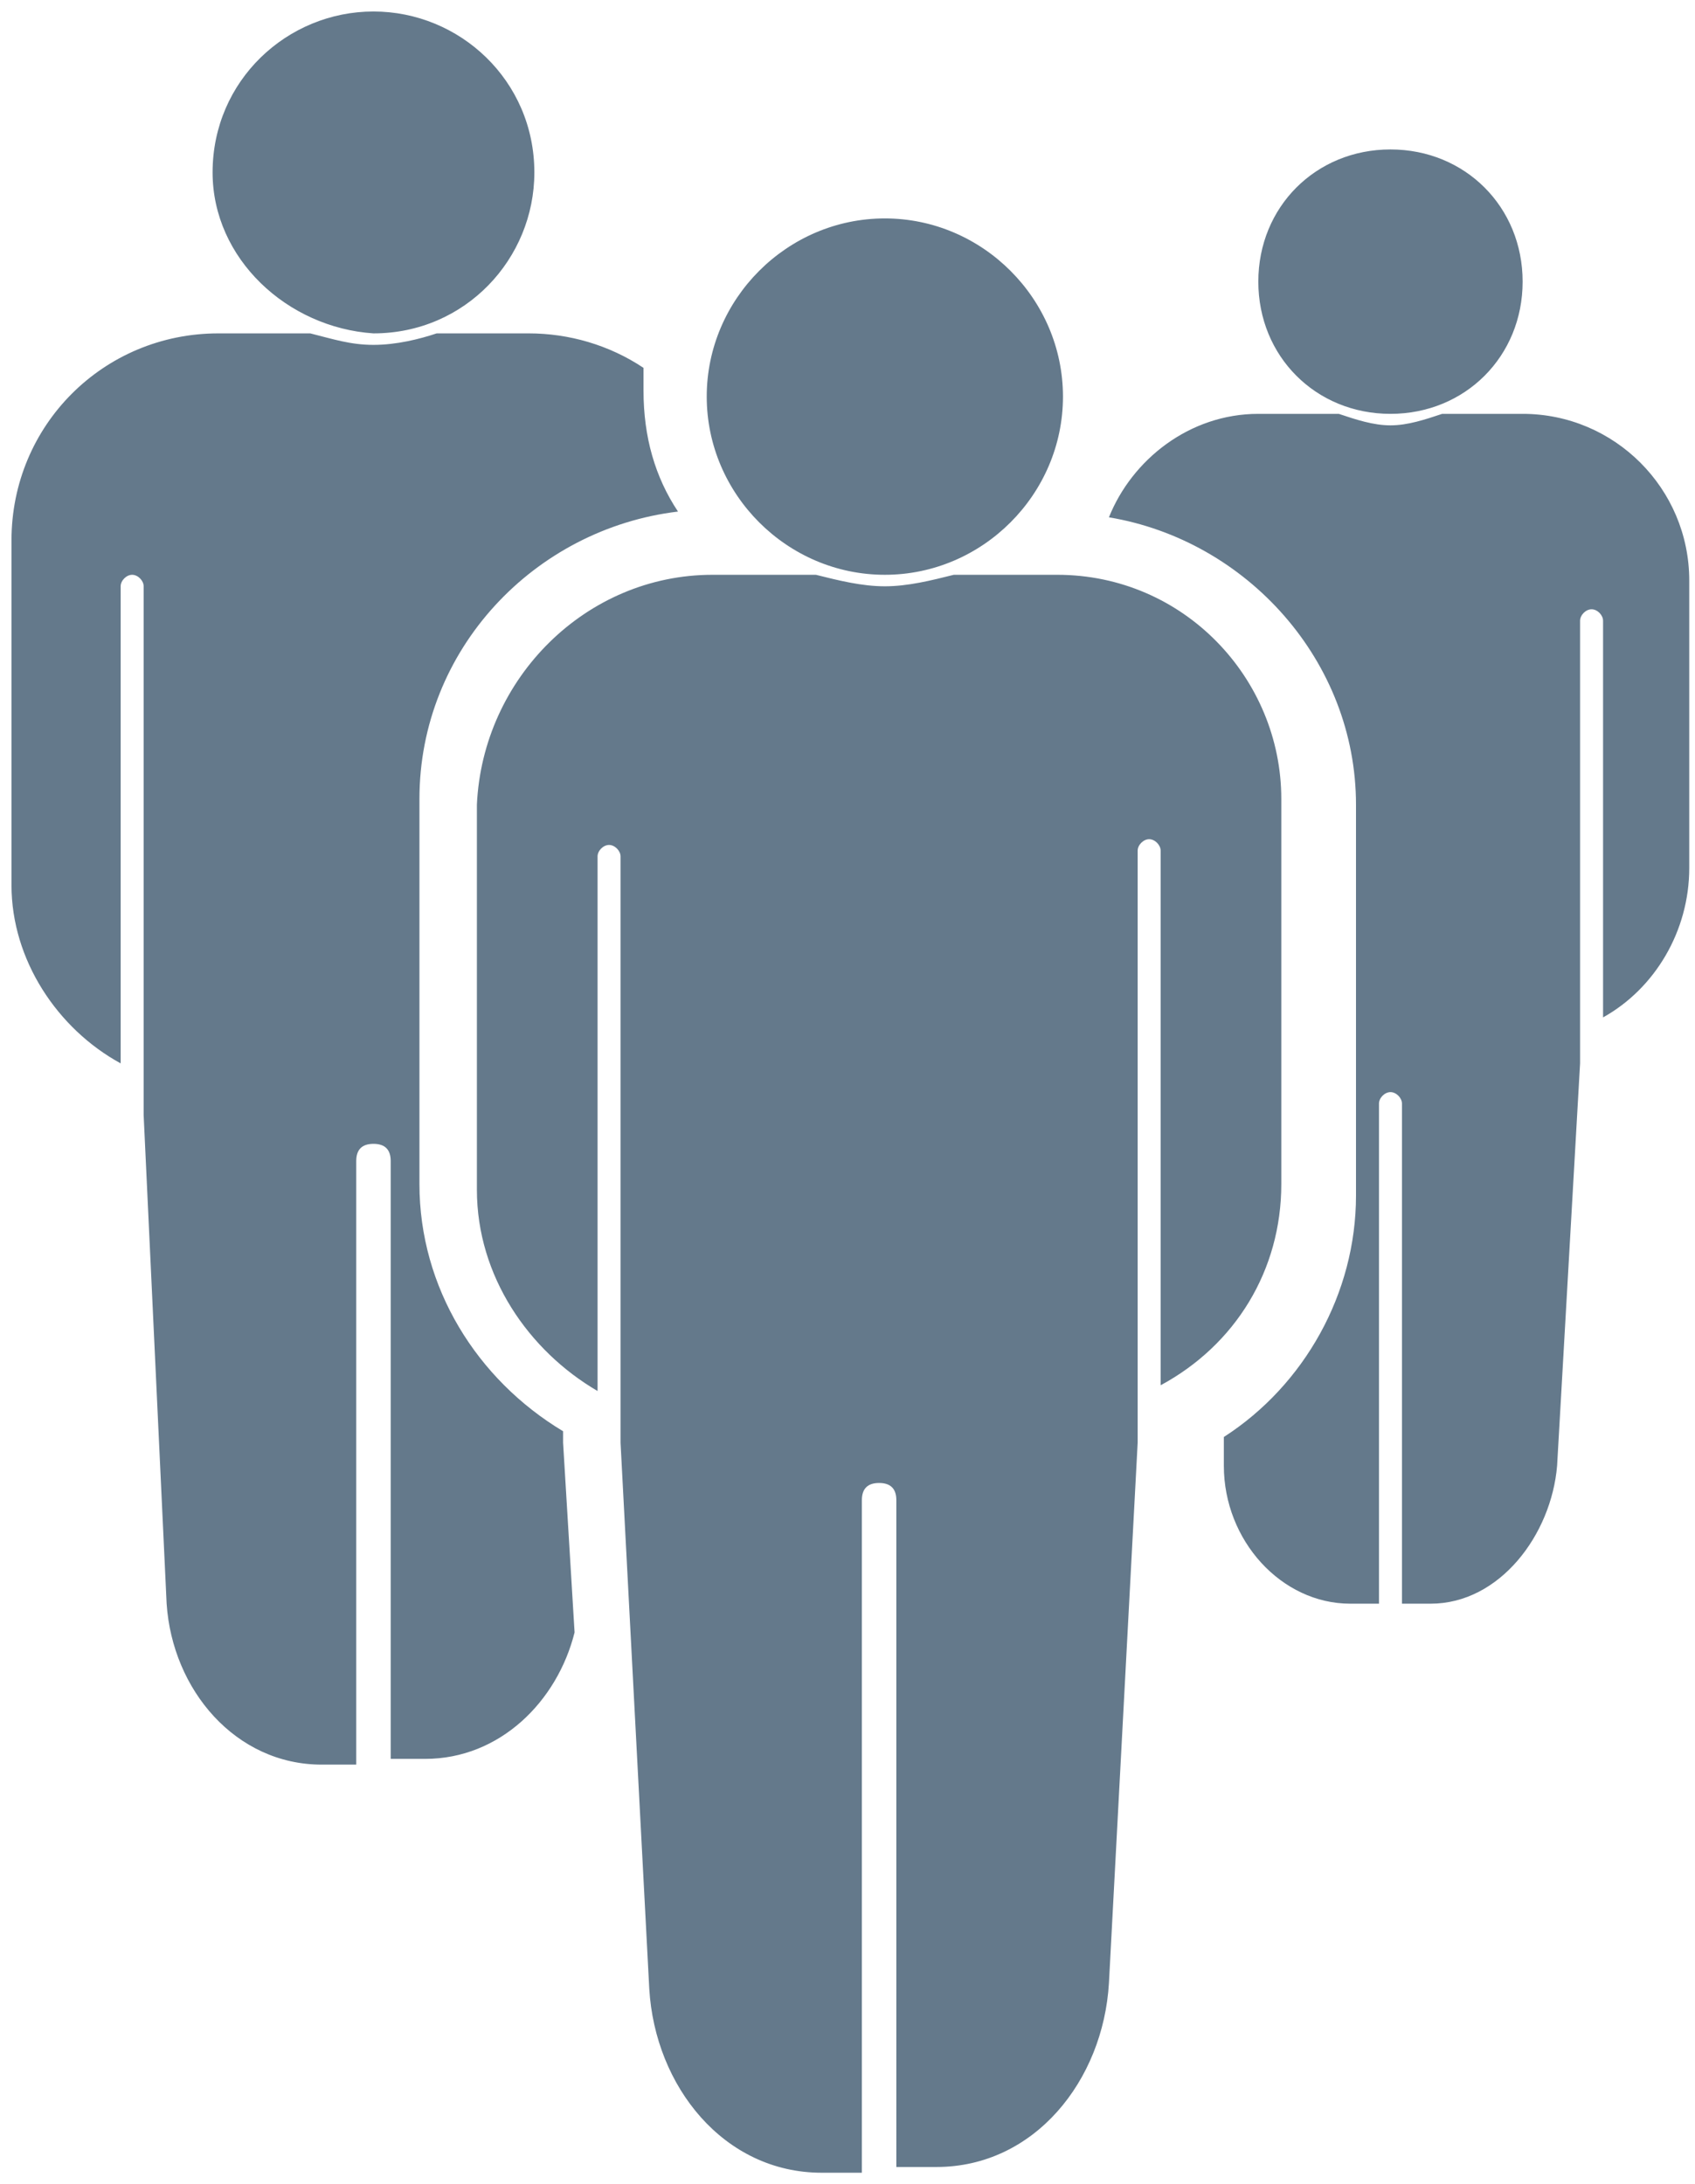 <?xml version="1.0" encoding="utf-8"?>
<!-- Generator: Adobe Illustrator 22.1.0, SVG Export Plug-In . SVG Version: 6.00 Build 0)  -->
<svg version="1.1" id="Layer_1" xmlns="http://www.w3.org/2000/svg" xmlns:xlink="http://www.w3.org/1999/xlink" x="0px" y="0px"
	 viewBox="0 0 29.5 38" style="enable-background:new 0 0 29.5 38;" xml:space="preserve">
<style type="text/css">
	.st0{display:none;}
	.st1{display:inline;fill:#64798B;}
	.st2{fill:#64798B;}
	.st3{fill-rule:evenodd;clip-rule:evenodd;fill:#64798B;}
</style>
<g id="Paketer" class="st0">
	<path class="st1" d="M-33.3,17.1h-27c-0.3,0-0.5,0.2-0.5,0.5v2c0,0.3,0.2,0.5,0.5,0.5h27c0.3,0,0.5-0.2,0.5-0.5v-2
		C-32.8,17.3-33,17.1-33.3,17.1z"/>
	<path class="st1" d="M-46.9,12.1c-0.2-0.6-0.8-1-1.4-1h-2c-0.7,0-1.2,0.4-1.4,1h0.4h4H-46.9z"/>
	<rect x="-50.8" y="13.1" class="st1" width="3" height="3"/>
	<path class="st1" d="M-51.8,13.1h-0.5c-0.3,0-0.5-0.2-0.5-0.5c0-1.4,1.1-2.5,2.5-2.5h2c1.4,0,2.5,1.1,2.5,2.5
		c0,0.3-0.2,0.5-0.5,0.5h-0.5v3h6v-15v-1.5v-7c0-0.3-0.2-0.5-0.5-0.5h-16c-0.3,0-0.5,0.2-0.5,0.5v23.5h6V13.1z M-54.3-4.9h10
		c0.3,0,0.5,0.2,0.5,0.5c0,0.3-0.2,0.5-0.5,0.5h-10c-0.3,0-0.5-0.2-0.5-0.5C-54.8-4.7-54.6-4.9-54.3-4.9z M-54.3-1.9h10
		c0.3,0,0.5,0.2,0.5,0.5s-0.2,0.5-0.5,0.5h-10c-0.3,0-0.5-0.2-0.5-0.5S-54.6-1.9-54.3-1.9z M-54.3,1.1h10c0.3,0,0.5,0.2,0.5,0.5
		s-0.2,0.5-0.5,0.5h-10c-0.3,0-0.5-0.2-0.5-0.5S-54.6,1.1-54.3,1.1z M-54.3,4.1h10c0.3,0,0.5,0.2,0.5,0.5c0,0.3-0.2,0.5-0.5,0.5h-10
		c-0.3,0-0.5-0.2-0.5-0.5C-54.8,4.3-54.6,4.1-54.3,4.1z M-54.8,7.6c0-0.3,0.2-0.5,0.5-0.5h10c0.3,0,0.5,0.2,0.5,0.5
		c0,0.3-0.2,0.5-0.5,0.5h-10C-54.6,8.1-54.8,7.9-54.8,7.6z"/>
	<path class="st1" d="M-35.8,3.6c0-0.3-0.2-0.5-0.5-0.5h-1.5V1.6c0-0.3-0.2-0.5-0.5-0.5h-1.5v15h4V3.6z"/>
</g>
<g id="Verkehr">
	<path class="st2" d="M39.1-22.6h21c0.1,0,0.2,0,0.3-0.1l6-4.5c0.1-0.1,0.2-0.2,0.2-0.4s-0.1-0.3-0.2-0.4l-6-4.5
		c-0.1-0.1-0.2-0.1-0.3-0.1h-21c-0.3,0-0.5,0.2-0.5,0.5v9C38.6-22.8,38.8-22.6,39.1-22.6z"/>
	<path class="st2" d="M55.6-33.6v-1.5c0-0.3-0.2-0.5-0.5-0.5h-5c-0.3,0-0.5,0.2-0.5,0.5v1.5H55.6z"/>
	<path class="st2" d="M66.1-20.6H55.6v-1h-6v1h-4.5c-0.1,0-0.2,0-0.3,0.1l-6,4.5c-0.1,0.1-0.2,0.2-0.2,0.4s0.1,0.3,0.2,0.4l6,4.5
		c0.1,0.1,0.2,0.1,0.3,0.1h21c0.3,0,0.5-0.2,0.5-0.5v-9C66.6-20.3,66.3-20.6,66.1-20.6z"/>
	<path class="st2" d="M49.6-9.6v1.5c0,0.3,0.2,0.5,0.5,0.5h5c0.3,0,0.5-0.2,0.5-0.5v-1.5H49.6z"/>
</g>
<g id="Touristik">
	<path class="st2" d="M15.1,112.6c-1,1.1-1.9,2.7-2.5,4.5c-0.1,0.2-0.2,0.3-0.4,0.3c0,0,0,0,0,0l0.6-0.2c0.5-0.1,1.1,0,1.4,0.4
		l0.5,0.5l2.3-6.8C16.5,111.5,15.8,111.9,15.1,112.6z"/>
	<path class="st2" d="M8.4,116.2l1.2-0.2c0.5-0.1,0.9,0.1,1.3,0.4l0.9,0.9c0,0,0,0,0,0c-0.1-0.1-0.2-0.3-0.1-0.5
		c0.7-2,1.6-3.7,2.8-4.9c1.2-1.3,2.4-1.8,3.5-1.4c-4.2-1.4-8.7,0.9-10.1,5.1c0,0.2,0,0.3,0.1,0.5C8,116.2,8.2,116.2,8.4,116.2z"/>
	<path class="st2" d="M19.9,113.8c0.2,1.6-0.1,3.6-0.7,5.6c-0.1,0.2-0.2,0.3-0.4,0.3c0,0,0,0,0,0l1.2-0.2c0.5-0.1,0.9,0.1,1.3,0.4
		l0.9,0.9c0.1,0.1,0.2,0.2,0.4,0.2c0,0,0.1,0,0.1,0c0.2-0.1,0.3-0.2,0.4-0.3c1.4-4.2-0.8-8.7-5-10.1
		C19.1,110.9,19.7,112.1,19.9,113.8z"/>
	<path class="st2" d="M1.6,131C1.6,131,1.6,131,1.6,131C1.7,131.1,1.7,131.1,1.6,131c0.2,0.1,0.2,0.1,0.3,0.1h1.5v1h3v-1h4.1l-0.3,1
		h1.1l0.3-1h1.8v1h3v-1h1.5c0.3,0,0.5-0.2,0.5-0.5v-2c0-0.3-0.2-0.5-0.5-0.5h-5.3l3.2-9.5l0.8-0.1c0.5-0.1,1.1,0.1,1.4,0.6l0.4,0.5
		c0,0,0,0,0,0c-0.1-0.1-0.2-0.3-0.1-0.5c0.6-1.8,0.9-3.7,0.7-5.1c-0.1-1-0.4-1.8-0.9-2.2l-2.3,6.8l-0.3,0c-0.2,0-0.3,0-0.4-0.2
		l-0.2-0.2l0,0l-3.3,9.9H3.7l0.5-1h4.7c0.3,0,0.5-0.2,0.5-0.5c0-0.3-0.2-0.5-0.5-0.5h-5c-0.2,0-0.4,0.1-0.4,0.3l-0.9,1.7l-5.3-5.8
		c-0.1-0.1-0.2-0.2-0.4-0.2c-0.1,0-0.3,0-0.4,0.1l-1.2,1.2c-0.2,0.2-0.2,0.5,0,0.7L1.6,131C1.6,131,1.6,131,1.6,131z"/>
	<path class="st2" d="M22.9,133.1h-27c-0.3,0-0.5,0.2-0.5,0.5v4c0,0.3,0.2,0.5,0.5,0.5h27c0.3,0,0.5-0.2,0.5-0.5v-4
		C23.4,133.3,23.2,133.1,22.9,133.1z"/>
</g>
<g id="Hotels_und_Unterkünfte">
	<path class="st2" d="M86.3-4.4h8.6v-6.8c0-0.4,0.4-0.8,0.8-0.8h4.4c0.4,0,0.8,0.4,0.8,0.8v6.8h8.6V-13H86.3V-4.4z"/>
	<path class="st2" d="M111.2-15.3l-11.4-8.1c-1.2-0.8-2.8-0.8-4,0l-11.4,8.1c-0.5,0.3-0.2,1.1,0.3,1.1h26.1
		C111.4-14.3,111.7-15,111.2-15.3z"/>
	<path class="st2" d="M89.3-30.4c0.3,1.4,1,4.4,1.2,8.5l1.1-0.8c-0.2-3.7-0.8-6.4-1.1-7.9c0,0,0,0,0.1,0c1.9,0.2,3.7,2.3,5.4,4
		c0.3,0.3,0.6,0,0.6-0.4c-0.2-1.7-1.4-4.8-5.6-5.1c0,0,5-2.1,9.9,0.9c0.3,0.2,0.5-0.2,0.4-0.4c-1.3-2.2-5-5.5-10.1-1.8
		c0,0,1.7-4.2,6.6-5.1c0.3-0.1,0.3-0.5,0-0.6c-2.2-0.6-6.5-1.1-7.8,4.7c0,0,0.4-4.9-3.6-6.1c-0.5-0.1-0.8,0.1-0.5,0.6
		c0.7,1.1,2.8,3.8,3,6c0,0-2-3.1-6.9-2.5c-4.9,0.6-1.5,1.6,0.4,1.6c1.8,0,3.7,0.3,5.6,2.4c0,0-5.4-2.4-7.4,2.5
		c-0.1,0.2,0,0.5,0.2,0.4c1.6-0.5,5.2-1.7,7.6-1.6c0,0-3,0.8-4.5,4.6c-0.1,0.3,0.1,0.5,0.3,0.4C85.1-26.7,87.9-28.2,89.3-30.4z"/>
	<path class="st2" d="M114.1-29c1.4,0.2,4.1-0.3,0.4-1.2c-3.6-0.9-5.4,1.2-5.4,1.2c0.4-1.6,2.2-3.4,2.8-4.2c0.3-0.4,0-0.6-0.3-0.5
		c-3.1,0.5-3.3,4.2-3.3,4.2c-0.4-4.4-3.6-4.5-5.4-4.2c-0.2,0-0.2,0.4,0,0.4c3.6,1.1,4.5,4.5,4.5,4.5c-3.4-3.3-6.6-1.2-7.7,0.4
		c-0.1,0.2,0,0.5,0.2,0.4c3.9-1.8,7.5,0.3,7.5,0.3c-3.2-0.2-4.4,2.1-4.7,3.3c-0.1,0.3,0.2,0.5,0.4,0.3c1.4-1.1,2.9-2.5,4.4-2.5
		c0,0,0,0,0,0c-0.4,1-1,2.9-1.5,5.4l0.8,0.5c0.5-2.8,1.2-4.8,1.6-5.7c0.8,1.8,2.8,3.2,3.5,3.8c0.1,0.1,0.3-0.1,0.3-0.3
		c-0.8-3-2.9-3.9-2.9-3.9c1.8,0.1,4.4,1.4,5.6,1.9c0.2,0.1,0.2-0.1,0.2-0.3c-1-3.8-5.3-2.6-5.3-2.6C111.3-29.2,112.7-29.2,114.1-29z
		"/>
</g>
<path id="Bushandel" class="st2" d="M11-31.8c-2.1,0-4.4,0-7.2,0.1c-8.9,0.5-8.6,9.4-8.6,16.9c0.1,0.9,1.6,0.8,3.1,0.7h0.5
	c0.2-2,1.9-3.5,4-3.5s3.9,1.5,4,3.5h13.1c0.2-2,1.9-3.5,4-3.5c2.1,0,3.8,1.5,4,3.5c2.9-0.1,2.4-0.8,2.3-4.4v-7.1c0-4,0.5-6-3.4-6.1
	C21.1-31.6,17.3-31.8,11-31.8L11-31.8z M7.8-30.4h4.4c0.6,0,1.1,0.5,1.1,1.1v3.7c0,0.6-0.5,1.1-1.1,1.1H7.8c-0.6,0-1.1-0.5-1.1-1.1
	v-3.7C6.6-29.9,7.1-30.4,7.8-30.4z M15.4-30.4h4.4c0.6,0,1.1,0.5,1.1,1.1v3.7c0,0.6-0.5,1.1-1.1,1.1h-4.4c-0.6,0-1.1-0.5-1.1-1.1
	v-3.7C14.3-29.9,14.8-30.4,15.4-30.4z M23.1-30.4h4.4c0.6,0,1.1,0.5,1.1,1.1v3.7c0,0.6-0.5,1.1-1.1,1.1h-4.4c-0.6,0-1.1-0.5-1.1-1.1
	v-3.7C21.9-29.9,22.5-30.4,23.1-30.4z M4-30.4c1,0,1,0.6,1,1.1v8.4c-1.7,1.7-8.8,5.1-8.4,0c0.2-2.3,0.5-4.7,1.8-6.6
	c1.1-2,3.3-2.7,5.5-2.9C3.9-30.4,3.9-30.4,4-30.4L4-30.4z M2.8-16.8c-1.9,0-3.5,1.5-3.5,3.4c0,1.9,1.6,3.5,3.5,3.5s3.5-1.5,3.5-3.5
	C6.3-15.2,4.7-16.8,2.8-16.8z M24-16.8c-1.9,0-3.5,1.5-3.5,3.4c0,1.9,1.6,3.5,3.5,3.5s3.5-1.5,3.5-3.5C27.5-15.2,25.9-16.8,24-16.8z
	 M2.8-14.6c0.7,0,1.2,0.5,1.2,1.2c0,0.7-0.5,1.2-1.2,1.2s-1.2-0.5-1.2-1.2C1.6-14.1,2.2-14.6,2.8-14.6z M23.9-14.6
	c0.7,0,1.2,0.5,1.2,1.2c0,0.7-0.5,1.2-1.2,1.2c-0.7,0-1.2-0.5-1.2-1.2C22.7-14.1,23.3-14.6,23.9-14.6z"/>
<path id="Verbände" class="st3" d="M21.9,7.2h1.4c0.3,0.1,0.6,0.2,0.9,0.2s0.6-0.1,0.9-0.2h1.4c1.6,0,2.9,1.3,2.9,2.9v5
	c0,1.1-0.6,2.1-1.5,2.6v-6.9c0-0.1-0.1-0.2-0.2-0.2h0c-0.1,0-0.2,0.1-0.2,0.2l0,7.7l-0.4,7c-0.1,1.2-1,2.4-2.2,2.4l-0.5,0v-8.7
	c0-0.1-0.1-0.2-0.2-0.2h0c-0.1,0-0.2,0.1-0.2,0.2v8.7l-0.5,0c-1.2,0-2.2-1.1-2.2-2.4l0-0.5c1.4-0.9,2.3-2.5,2.3-4.2V14
	c0-2.5-1.9-4.6-4.3-5C19.7,8,20.7,7.2,21.9,7.2L21.9,7.2z M12.4,10h1.8c0.4,0.1,0.8,0.2,1.2,0.2c0.4,0,0.8-0.1,1.2-0.2h1.8
	c2.2,0,3.9,1.8,3.9,3.9v6.7c0,1.5-0.8,2.8-2.1,3.5v-9.3c0-0.1-0.1-0.2-0.2-0.2h0c-0.1,0-0.2,0.1-0.2,0.2l0,10.3l-0.5,9.4
	c-0.1,1.7-1.3,3.2-3,3.2l-0.7,0V26.1c0-0.2-0.1-0.3-0.3-0.3l0,0c-0.2,0-0.3,0.1-0.3,0.3v11.7l-0.7,0c-1.7,0-2.9-1.5-3-3.2l-0.5-9.5
	c0-0.6,0-1.1,0-1.7v-8.5c0-0.1-0.1-0.2-0.2-0.2l0,0c-0.1,0-0.2,0.1-0.2,0.2v9.3c-1.2-0.7-2.1-2-2.1-3.5V14C8.4,11.8,10.2,10,12.4,10
	L12.4,10z M15.4,3.8c1.7,0,3.1,1.4,3.1,3.1c0,1.7-1.4,3.1-3.1,3.1c-1.7,0-3.1-1.4-3.1-3.1C12.3,5.2,13.7,3.8,15.4,3.8L15.4,3.8z
	 M3.8,5.8h1.6C5.8,5.9,6.1,6,6.5,6c0.4,0,0.8-0.1,1.1-0.2h1.6c0.7,0,1.4,0.2,2,0.6c0,0.1,0,0.3,0,0.4c0,0.8,0.2,1.5,0.6,2.1
	c-2.5,0.3-4.5,2.4-4.5,5v6.7c0,1.8,1,3.4,2.5,4.3c0,0.1,0,0.1,0,0.2l0.2,3.3c-0.3,1.2-1.3,2.2-2.6,2.2l-0.6,0V20.2
	c0-0.2-0.1-0.3-0.3-0.3h0c-0.2,0-0.3,0.1-0.3,0.3v10.5l-0.6,0c-1.5,0-2.6-1.3-2.7-2.8l-0.4-8.5c0-0.5,0-1,0-1.5v-7.7
	c0-0.1-0.1-0.2-0.2-0.2h0c-0.1,0-0.2,0.1-0.2,0.2v8.3c-1.1-0.6-1.9-1.8-1.9-3.1v-6C0.2,7.4,1.8,5.8,3.8,5.8L3.8,5.8z M6.5,0.2
	C8,0.2,9.3,1.4,9.3,3c0,1.5-1.2,2.8-2.8,2.8C5,5.7,3.7,4.5,3.7,3C3.7,1.4,5,0.2,6.5,0.2L6.5,0.2z M24.2,2.6c1.3,0,2.3,1,2.3,2.3
	c0,1.3-1,2.3-2.3,2.3c-1.3,0-2.3-1-2.3-2.3C21.9,3.6,22.9,2.6,24.2,2.6L24.2,2.6z"/>
<path id="Kultur_und_Entertainment" class="st2" d="M68.3,115.2c-2.9-1-5.3-2.5-6.8-4.1c-1.5,1.8-2.7,3.9-3.6,6.4
	c-2.8,7.6-1.2,15.1,3.5,16.8c4.7,1.7,10.7-3.1,13.5-10.7c0.9-2.5,1.4-5,1.4-7.3C74,116.6,71.2,116.2,68.3,115.2z M60.4,116.6
	c0,0,1,0.9,2.3,1.3c1.2,0.5,2.6,0.4,2.6,0.4c-0.4,1.1-1.9,1.8-3.3,1.3C60.7,119.2,60,117.7,60.4,116.6z M66.4,131.5
	c0,0-1.5-1.3-3.2-1.9c-1.7-0.6-3.7-0.6-3.7-0.6c0.6-1.6,2.7-2.5,4.6-1.8C65.9,127.8,66.9,129.9,66.4,131.5z M69.9,122.5
	c-1.4-0.5-2.1-2-1.6-3.1c0,0,1,0.9,2.3,1.3c1.2,0.5,2.6,0.4,2.6,0.4C72.7,122.3,71.3,123,69.9,122.5z M56.6,118
	c-0.7-1.5-1.5-2.9-2.5-4.1c-1.2,1.3-3.2,2.6-5.7,3.4c-2.4,0.9-4.7,1.2-6.5,1c0,1.9,0.4,4,1.1,6c2.3,6.3,7.3,10.3,11.2,8.9
	c1-0.4,1.8-1,2.4-1.9c-0.4-0.9-0.7-1.8-0.9-2.9C55.1,125.3,55.4,121.6,56.6,118z M46.8,123.1c-1,0.4-1.9,1.1-1.9,1.1
	c-0.3-0.9,0.2-2.2,1.4-2.6c1.1-0.4,2.4,0.2,2.7,1.1C48.9,122.8,47.8,122.8,46.8,123.1z M53,129.8c-1.6,0.6-3.3-0.2-3.8-1.5
	c0,0,1.6,0,3.1-0.5c1.5-0.5,2.7-1.6,2.7-1.6C55.4,127.5,54.6,129.2,53,129.8z M53.3,120.8c-1,0.4-1.9,1.1-1.9,1.1
	c-0.3-0.9,0.2-2.2,1.4-2.6c1.1-0.4,2.4,0.2,2.7,1.1C55.4,120.4,54.3,120.4,53.3,120.8z"/>
<path id="Kreuzfahrten_und_Fährredereien" class="st2" d="M134.6-38.3c-2.5,0-4.6,2.1-4.6,4.6c0,1.9,1.1,3.5,2.7,4.2v1.2H130
	c-0.5-0.9-1.4-1.5-2.5-1.5c-1.5,0-2.7,1.2-2.7,2.8s1.2,2.7,2.7,2.7c1.1,0,2-0.6,2.5-1.5h2.8v13.6c-3-0.3-5.7-2.1-8.1-4.9
	c1.6-0.5,1.5-1.2,0.8-1.7l-4.8-4v6.5c0,0.7,0.4,1.1,1.7,0.4c3.1,5.9,7.4,6.9,12.1,9.4c4.7-2.5,9-3.5,12.1-9.4
	c1.2,0.7,1.7,0.3,1.7-0.4v-6.5l-4.8,4c-0.7,0.6-0.8,1.3,0.8,1.7c-2.4,2.8-5.1,4.6-8.1,4.9V-26h2.7c0.4,0.9,1.4,1.6,2.5,1.6
	c1.5,0,2.8-1.2,2.8-2.7c0-1.5-1.2-2.7-2.8-2.7c-1.1,0-2,0.6-2.4,1.5h-2.7v-1.2c1.6-0.7,2.7-2.3,2.7-4.2
	C139.2-36.3,137.1-38.3,134.6-38.3L134.6-38.3z M134.6-36.3c1.4,0,2.5,1.1,2.5,2.5c0,1.4-1.1,2.5-2.5,2.5c-1.4,0-2.5-1.1-2.5-2.5
	C132.1-35.1,133.2-36.3,134.6-36.3z"/>
<g id="Versicherungen">
	<g>
		<path class="st2" d="M185.5-24.3l-4.6-11.4c-1.6,0.9-3,1.6-4.2,1.6c-1.2,0-2.2-0.8-4.4-0.8c-2.2,0-4.5,1.2-6.3,1.7
			c-1.8,0.5-4,4.1-4.5,5.7c-0.5,1.6,0.7,2.8,2,1.6c1.3-1.2,2.8-3.1,3.9-3.4c1.1-0.3,2.3-0.9,5.9,0.9c3.5,1.8,4.6,2.5,6.7,5.8
			c0.5,0.9,1.7,3.5,0.9,5.1c-0.1,0.1-0.1,0.2-0.1,0.2c-0.3,0-1-0.8-1.6-1.9c-0.4-0.9-0.9-1.7-1-1.9l-1.1,0.6c0.2,0.5,0.6,1.2,1,1.9
			c0.5,1.2,0.7,2.3,0.3,2.7c-0.1,0.1-0.1,0.1-0.2,0c-0.5-0.1-1.3-1.1-1.9-2.2c-0.3-0.7-0.6-1.2-0.7-1.4l-1.1,0.6
			c0.1,0.2,0.4,0.8,0.7,1.4c0.4,0.9,0.7,1.9,0.6,2.4c0,0.1-0.1,0.2-0.1,0.2c-0.1,0-0.2,0.1-0.4,0c-0.5-0.2-1-0.9-1.5-1.5
			c-0.1-0.3-0.3-0.7-0.6-1l-1.1,0.6c0,0.1,0.3,0.5,0.6,1.1c0.4,0.9,0.3,1.4,0.2,1.5c-0.3,0.2-1,0.1-1.6-0.5l-0.9,0.8
			c0.6,0.7,1.4,1,2.2,1c0.4,0,0.8-0.1,1.1-0.3c0.2-0.2,0.4-0.4,0.6-0.8c0.2,0.2,0.4,0.3,0.7,0.4c0.5,0.2,0.9,0.1,1.3-0.1
			c0.4-0.2,0.7-0.5,0.8-1c0-0.1,0.1-0.3,0.1-0.4c0.3,0.2,0.6,0.4,0.9,0.5c0.5,0.1,0.9,0,1.2-0.3c0.4-0.4,0.6-0.9,0.7-1.5
			c0.3,0.2,0.6,0.4,1,0.4c0.3,0,0.9-0.1,1.3-0.9c1.1-2.1-0.2-5-0.7-6C182.3-23.4,184-24.1,185.5-24.3z"/>
	</g>
	<g>
		<path class="st2" d="M162.6-32.8l0.3-0.4c0,0,1.1-1.1,3.2-1.2l1.9-0.6c-2.8-0.9-5,0.2-5.5,0.6c-0.5-0.3-1.4-0.8-3-1.9l-0.7,1.1
			c2.7,1.6,3.4,2.1,3.4,2.1L162.6-32.8z"/>
	</g>
	<g>
		
			<rect x="155.5" y="-24.9" transform="matrix(0.475 -0.88 0.88 0.475 102.425 125.177)" class="st2" width="1.2" height="3.3"/>
	</g>
	<g>
		<path class="st2" d="M170.5-17C170.6-17.1,170.6-17.1,170.5-17C170.6-17.1,170.6-17.1,170.5-17c0.3-0.8,0.1-1.2-0.4-1.6
			c-0.6-0.4-1.4-0.6-2,0.1c0,0,0.8-1.1-0.1-1.9c-0.9-0.8-1.6-1.1-2.3-0.4c0,0,0.7-1-0.8-1.5c-1.5-0.5-2-0.1-2.3,0.5
			c0,0-0.2-1.5-1.9-1.2c-1.3,0.3-2.2,1.8-2.6,2.5c-0.2,0.2-0.3,0.4-0.3,0.4c-0.8,1.1-0.6,1.6,0,2.1c0.6,0.5,1.4,0.6,2,0
			c0,0-0.9,1.1,0,1.9c0.9,0.9,1.5,1.2,2.3,0.5c0,0-0.7,1,0.8,1.6c1.5,0.5,2,0.2,2.3-0.4c0,0,0.2,1.6,1.9,1.2
			c1.3-0.2,2.7-2.5,3.2-3.4C170.4-16.8,170.5-16.9,170.5-17z"/>
	</g>
</g>
<path id="Technik_x2B_" class="st2" d="M204.5-10.3c0.3,0,0.7-0.3,0.8-0.7l0.4-1.4c0.1-0.3,0.4-0.6,0.8-0.8c0.3-0.1,0.7-0.2,1-0.4
	c0.3-0.1,0.8-0.1,1.1,0l1.2,0.7c0.3,0.2,0.8,0.1,1-0.1c0.3-0.2,0.6-0.5,0.8-0.7c0.3-0.2,0.5-0.5,0.7-0.8c0.2-0.3,0.3-0.7,0.1-1
	l-0.7-1.3c-0.2-0.3-0.1-0.8,0-1.1c0.2-0.3,0.3-0.6,0.4-1c0.1-0.3,0.4-0.7,0.8-0.7l1.4-0.4c0.2-0.1,0.5-0.3,0.6-0.5c0,0,0,0,0,0
	c0,0,0-0.1,0-0.1c0,0,0-0.1,0-0.1c0-0.1,0-0.2,0-0.3c0-0.3,0-0.6,0-0.9c0-0.4,0-0.7,0-1.1c0-0.3-0.3-0.7-0.7-0.8L213-24
	c-0.3-0.1-0.7-0.4-0.8-0.8c-0.1-0.4-0.3-0.7-0.4-1.1c0-0.1-0.1-0.1-0.1-0.2c-0.1-0.1,0-0.4,0.2-0.7l0.7-1.3c0.2-0.3,0.1-0.8-0.1-1
	c-0.2-0.3-0.4-0.5-0.7-0.8c-0.3-0.3-0.5-0.5-0.8-0.8c-0.3-0.2-0.7-0.2-1-0.1l-1.3,0.7c-0.3,0.2-0.8,0.1-1.1,0
	c-0.3-0.1-0.6-0.3-0.9-0.4c-0.3-0.1-0.7-0.5-0.7-0.8l-0.4-1.5c-0.1-0.3-0.4-0.6-0.8-0.7c-0.4,0-0.7-0.1-1.1-0.1c-0.4,0-0.7,0-1.1,0
	c-0.3,0-0.7,0.3-0.8,0.7l-0.5,1.5c-0.1,0.3-0.4,0.7-0.8,0.8c-0.3,0.1-0.6,0.2-0.9,0.4c-0.3,0.1-0.8,0.1-1.1,0l-1.3-0.7
	c-0.3-0.2-0.8-0.1-1,0.1c-0.3,0.2-0.5,0.4-0.8,0.7c-0.3,0.3-0.5,0.5-0.8,0.8c-0.2,0.3-0.2,0.7-0.1,1l0.7,1.3c0.2,0.3,0.1,0.8,0,1.1
	c-0.1,0.3-0.3,0.6-0.4,0.9c-0.1,0.3-0.5,0.7-0.8,0.7l-1.4,0.4c-0.2,0.1-0.4,0.2-0.5,0.4c0,0,0,0,0,0c0,0,0,0.1-0.1,0.1c0,0,0,0,0,0
	c0,0,0,0.1,0,0.1c0,0,0,0.1,0,0.1c0,0.3-0.1,0.7-0.1,1c0,0.4,0,0.8,0,1.1c0,0.3,0.3,0.7,0.7,0.8l1.4,0.4c0.3,0.1,0.6,0.4,0.8,0.8
	c0.1,0.4,0.3,0.8,0.5,1.2c0,0.1,0.1,0.1,0.1,0.2c0.1,0.1,0,0.4-0.2,0.7l-0.7,1.3c-0.2,0.3-0.1,0.8,0.1,1c0.2,0.3,0.5,0.6,0.7,0.8
	c0.2,0.3,0.5,0.5,0.8,0.7c0.3,0.2,0.7,0.3,1,0.1l1.3-0.7c0.3-0.2,0.8-0.1,1.1,0c0.3,0.2,0.7,0.3,1,0.4c0.3,0.1,0.7,0.4,0.7,0.8
	l0.4,1.4c0.1,0.3,0.4,0.6,0.8,0.7c0.3,0,0.7,0.1,1,0.1C203.8-10.3,204.1-10.3,204.5-10.3z M200.2-18.5c-0.4-0.4-0.6-0.8-0.9-1.2
	c-0.9-1.8-0.5-4,0.9-5.5c1.9-1.8,4.9-1.8,6.7,0.1c0.4,0.4,0.6,0.8,0.9,1.2c0.9,1.8,0.5,4-0.9,5.5c-0.9,0.9-2.1,1.4-3.4,1.3
	C202.2-17.1,201-17.6,200.2-18.5z"/>
<g id="Paketer_1_">
	<path class="st2" d="M-21.2-38.1h-0.5v-0.5c0-0.3-0.2-0.5-0.5-0.5h-8.7c-0.3,0-0.5,0.2-0.5,0.5v0.5h-0.5c-0.8,0-1.4,0.6-1.4,1.4
		v3.4v0.5v17.8h13.5v-17.8v-0.5v-3.4C-19.8-37.4-20.4-38.1-21.2-38.1z M-25.8-20.7l-1.8,3.4c-0.1,0.2-0.3,0.3-0.4,0.3
		c-0.1,0-0.2,0-0.2-0.1l-4.3-2.2c-0.1-0.1-0.2-0.2-0.2-0.3c0-0.1,0-0.3,0-0.4l1.8-3.4c0.1-0.1,0.2-0.2,0.3-0.2c0.1,0,0.3,0,0.4,0
		l4.3,2.2c0.1,0.1,0.2,0.2,0.2,0.3C-25.7-20.9-25.7-20.8-25.8-20.7z M-21.3-24.7l-3.5,1.7c-0.1,0-0.1,0-0.2,0c-0.1,0-0.1,0-0.2,0
		c-0.1,0-0.2-0.1-0.3-0.2l-1.7-3.5c-0.1-0.2,0-0.5,0.2-0.6l3.5-1.7c0.1-0.1,0.2-0.1,0.4,0c0.1,0,0.2,0.1,0.3,0.2l1.7,3.5
		C-21-25.1-21.1-24.8-21.3-24.7z M-20.7-33.3h-11.6v-3.4c0-0.3,0.2-0.5,0.5-0.5h0.5v0.5c0,0.3,0.2,0.5,0.5,0.5h8.7
		c0.3,0,0.5-0.2,0.5-0.5v-0.5h0.5c0.3,0,0.5,0.2,0.5,0.5V-33.3z"/>
	
		<rect x="-25.5" y="-27.5" transform="matrix(0.903 -0.429 0.429 0.903 8.841 -12.873)" class="st2" width="2.9" height="2.9"/>
	
		<rect x="-30.7" y="-22.2" transform="matrix(0.463 -0.886 0.886 0.463 2.286 -36.835)" class="st2" width="2.9" height="3.9"/>
	<path class="st2" d="M-14.5-33.3h-0.5v18.3h0.5c0.8,0,1.4-0.6,1.4-1.4v-15.4C-13-32.6-13.7-33.3-14.5-33.3z"/>
	<path class="st2" d="M-40-31.8v15.4c0,0.8,0.6,1.4,1.4,1.4h0.5v-18.3h-0.5C-39.4-33.3-40-32.6-40-31.8z"/>
	<polygon class="st2" points="-18.8,-15.4 -18.8,-14.9 -15.9,-14.9 -15.9,-15.4 -15.9,-33.3 -18.8,-33.3 	"/>
	<path class="st2" d="M-18.8-12.5c0,0.3,0.2,0.5,0.5,0.5h1.9c0.3,0,0.5-0.2,0.5-0.5V-14h-2.9V-12.5z"/>
	<rect x="-37.1" y="-33.3" class="st2" width="2.9" height="18.3"/>
	<path class="st2" d="M-37.1-12.5c0,0.3,0.2,0.5,0.5,0.5h1.9c0.3,0,0.5-0.2,0.5-0.5V-14h-2.9V-12.5z"/>
</g>
</svg>
